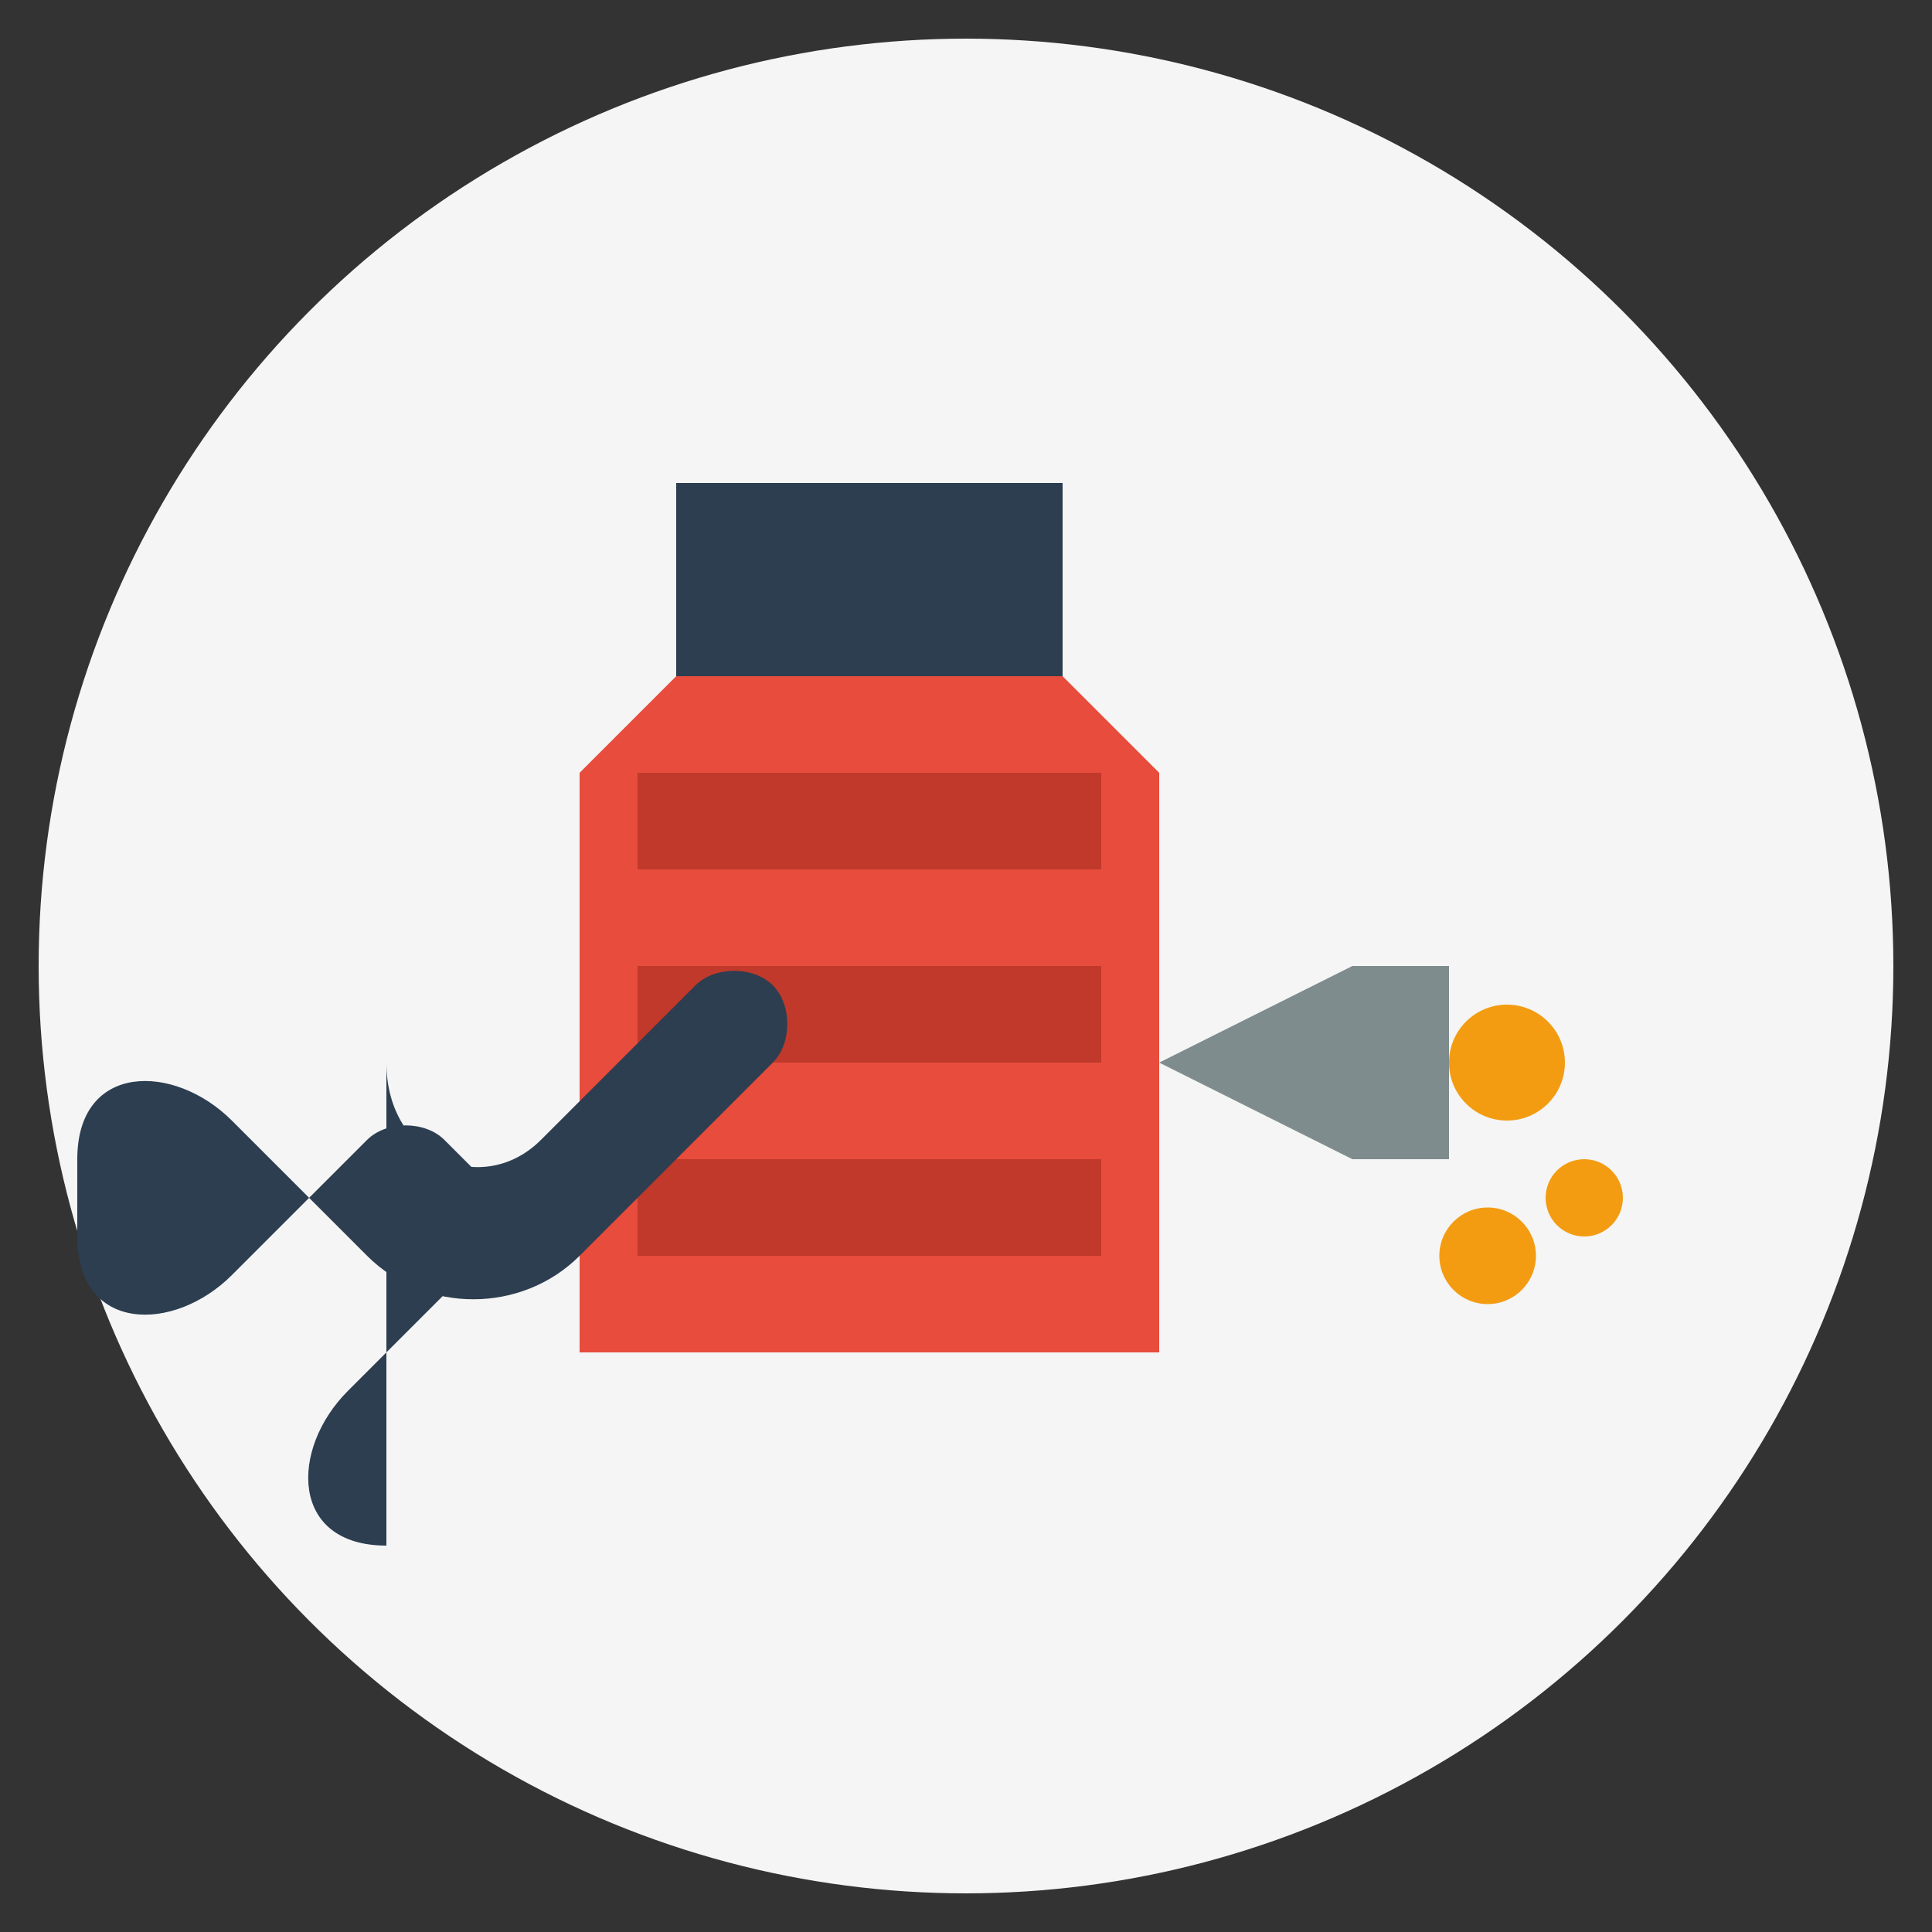 <svg xmlns="http://www.w3.org/2000/svg" width="100" height="100" viewBox="0 0 100 100">
  <rect x="0" y="0" width="100" height="100" fill="#333333" stroke="none"/>
  <style>
    .bg-circle { fill: #f5f5f5; }
    .oil-can { fill: #e74c3c; }
    .oil-can-detail { fill: #c0392b; }
    .oil-can-handle { fill: #2c3e50; }
    .oil-can-spout { fill: #7f8c8d; }
    .oil-drop { fill: #f39c12; }
    .wrench { fill: #2c3e50; }
  </style>
  
  <!-- Background Circle -->
  <circle class="bg-circle" cx="50" cy="50" r="48" />
  
  <!-- Oil Can -->
  <path class="oil-can" d="M30,40 L30,70 L60,70 L60,40 L55,35 L35,35 L30,40 Z" />
  <rect class="oil-can-detail" x="33" y="40" width="24" height="5" />
  <rect class="oil-can-detail" x="33" y="50" width="24" height="5" />
  <rect class="oil-can-detail" x="33" y="60" width="24" height="5" />
  
  <!-- Oil Can Top Handle -->
  <path class="oil-can-handle" d="M35,35 L35,25 L55,25 L55,35 Z" />
  
  <!-- Oil Can Spout -->
  <path class="oil-can-spout" d="M60,55 L70,60 L75,60 L75,50 L70,50 L60,55 Z" />
  
  <!-- Oil Drops -->
  <circle class="oil-drop" cx="78" cy="55" r="3" />
  <circle class="oil-drop" cx="82" cy="62" r="2" />
  <circle class="oil-drop" cx="77" cy="65" r="2.5" />
  
  <!-- Wrench -->
  <path class="wrench" d="M20,80 C15,80 15,75 18,72 L25,65 C26,64 26,62 25,61 L23,59 C22,58 20,58 19,59 L12,66 C9,69 4,69 4,64 L4,60 C4,55 9,55 12,58 L19,65 C22,68 27,68 30,65 L40,55 C41,54 41,52 40,51 C39,50 37,50 36,51 L28,59 C25,62 20,60 20,55 L20,80 Z" />
</svg>
